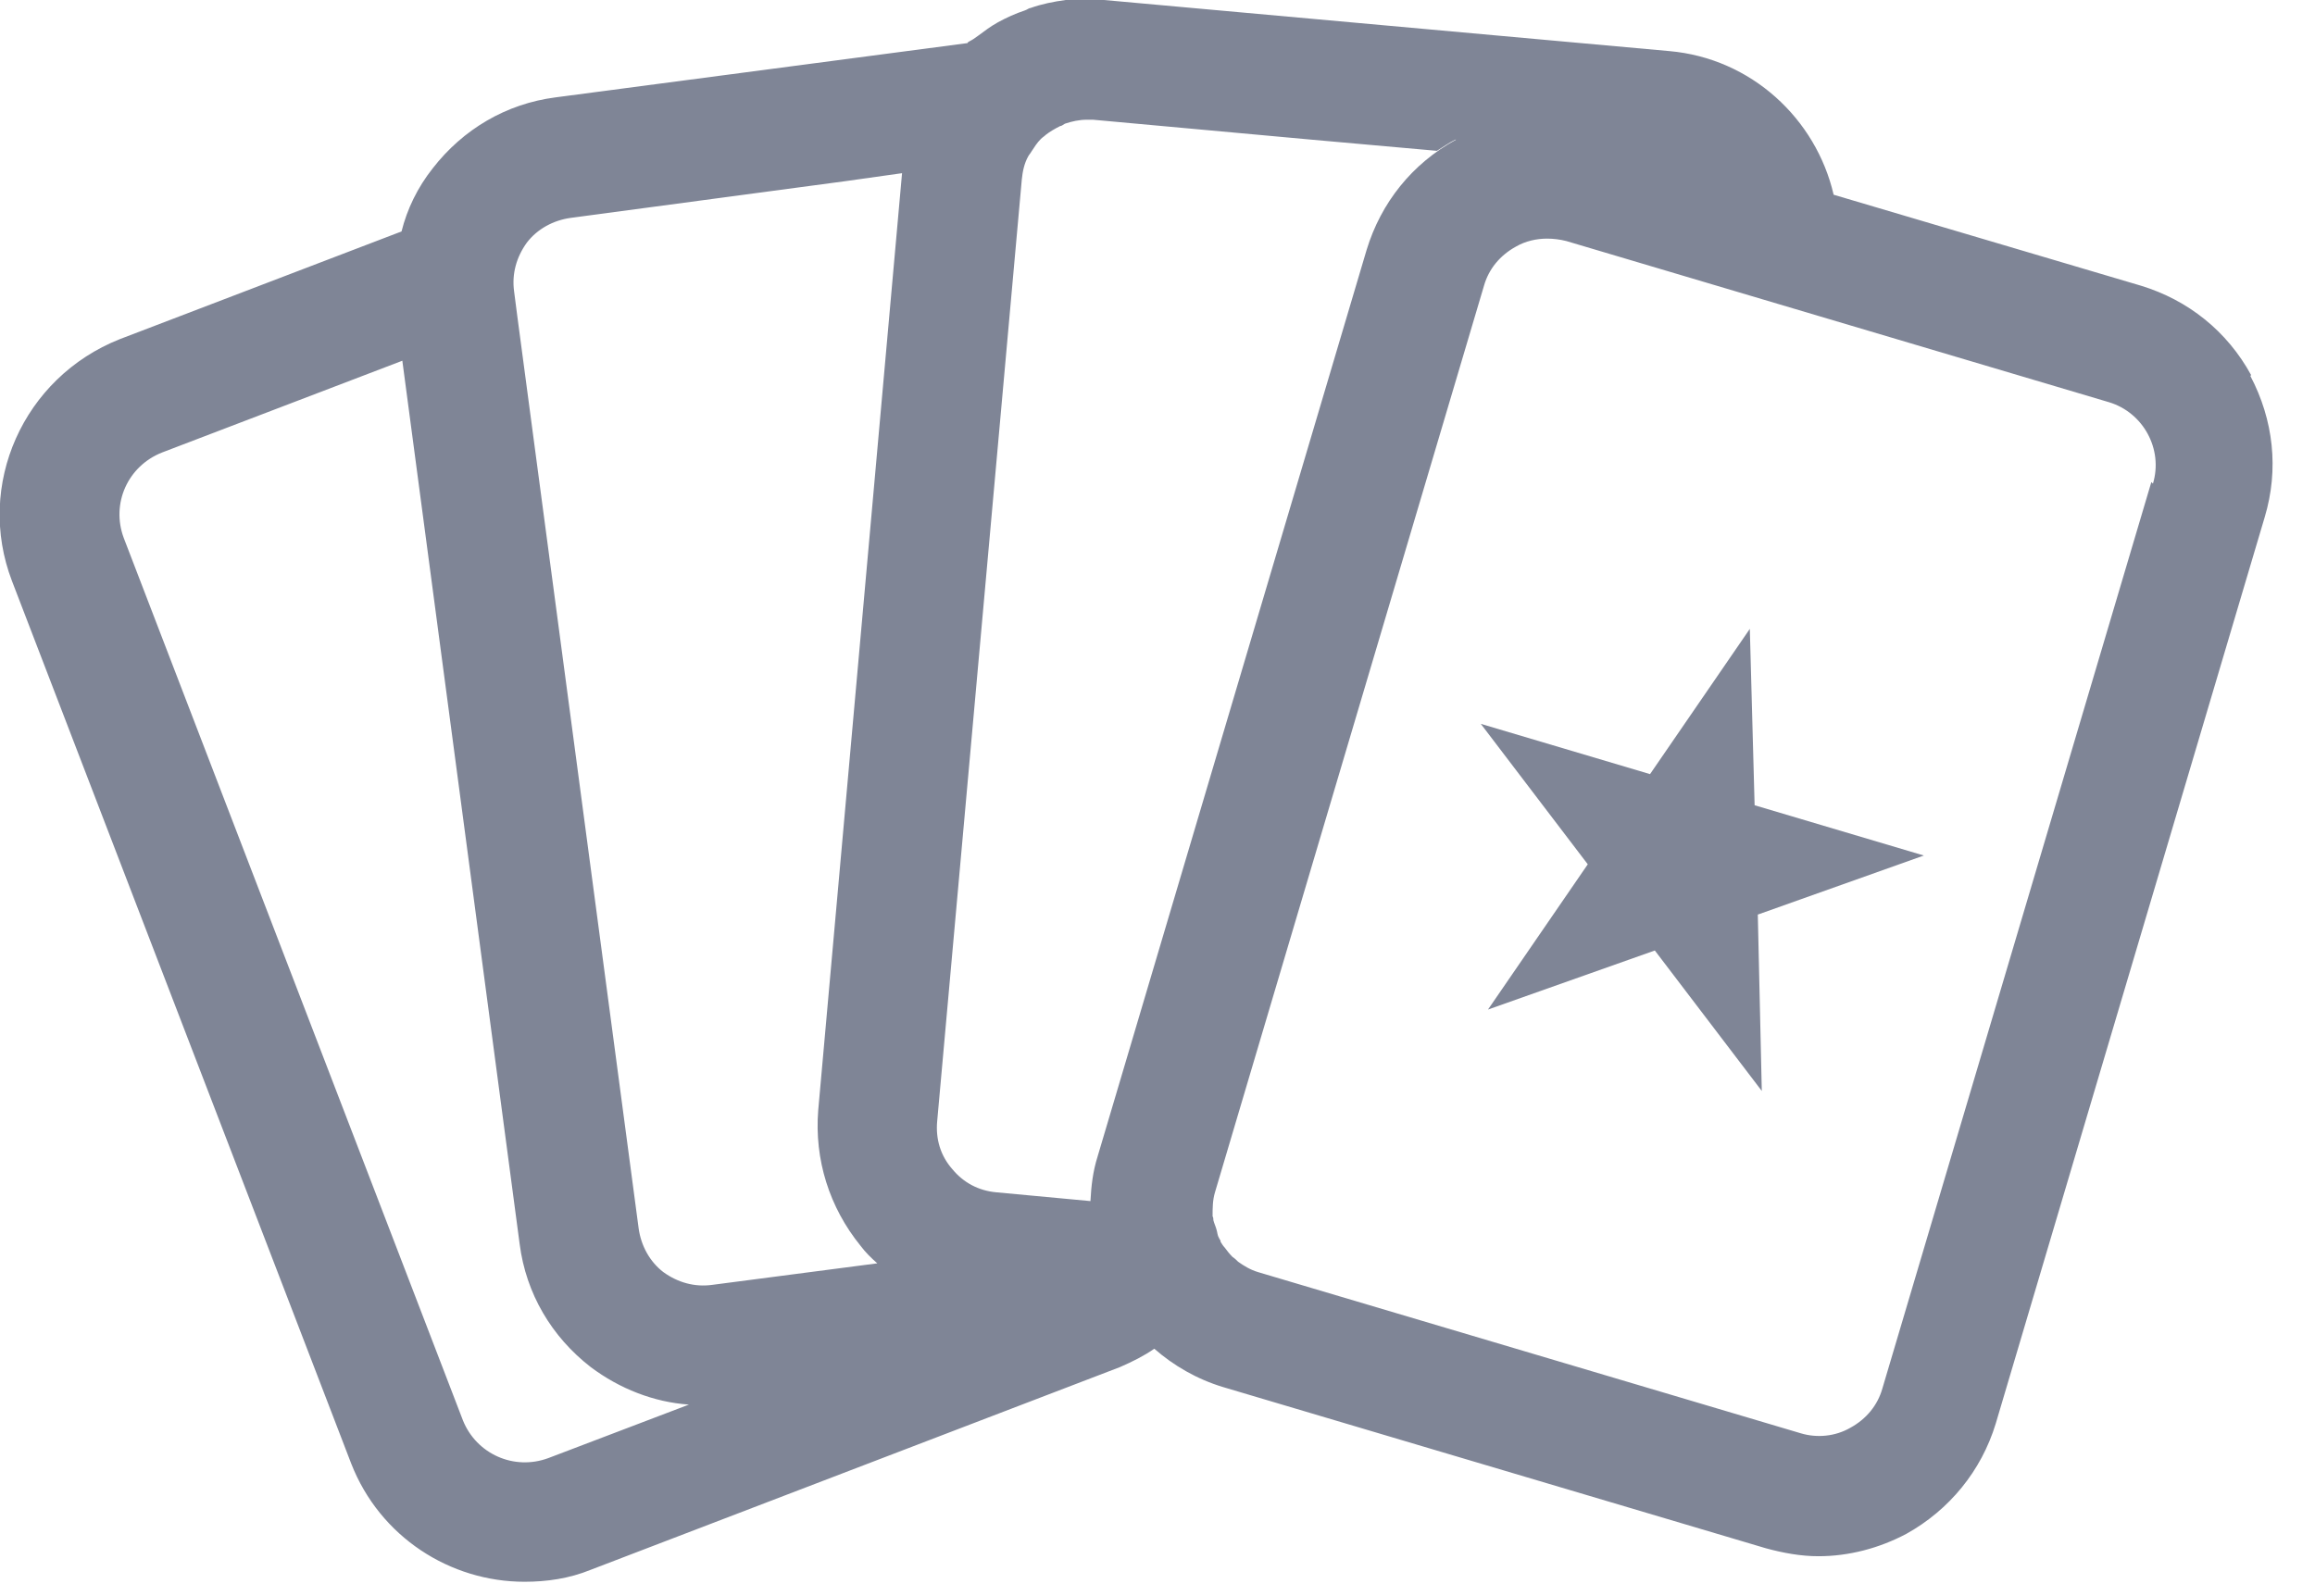 <svg width="29" height="20" viewBox="0 0 29 20" fill="none" xmlns="http://www.w3.org/2000/svg">
<g clip-path="url(#clip0_1259_23)">
<path d="M28.2 4.7C27.9 4.15 27.41 3.76 26.82 3.58L22.97 2.44C22.75 1.49 21.94 0.73 20.91 0.64L13.83 1.13603e-05C13.67 -0.02 13.51 -0.01 13.35 1.13603e-05C13.2 0.02 13.05 0.05 12.91 0.1C12.89 0.1 12.87 0.12 12.84 0.13C12.72 0.17 12.61 0.22 12.5 0.28C12.41 0.33 12.33 0.39 12.25 0.45C12.21 0.48 12.18 0.5 12.14 0.52C12.14 0.52 12.12 0.53 12.12 0.54L6.96 1.22C6.34 1.3 5.8 1.62 5.42 2.11C5.23 2.35 5.1 2.62 5.03 2.9L1.5 4.25C0.29 4.73 -0.31 6.08 0.15 7.28L4.4 18.34C4.76 19.26 5.64 19.82 6.57 19.82C6.85 19.82 7.13 19.78 7.4 19.67L14.03 17.13C14.19 17.06 14.33 16.99 14.46 16.9C14.7 17.11 14.99 17.28 15.32 17.38L22.12 19.4C22.34 19.46 22.56 19.5 22.78 19.5C23.16 19.5 23.54 19.4 23.88 19.22C24.42 18.92 24.82 18.43 25 17.84L28.37 6.48C28.55 5.88 28.48 5.26 28.19 4.71L28.2 4.7ZM18.24 1.75C17.69 2.05 17.3 2.54 17.12 3.13L13.75 14.49C13.69 14.68 13.67 14.86 13.66 15.05L12.48 14.94C12.26 14.92 12.07 14.82 11.93 14.65C11.78 14.48 11.72 14.27 11.74 14.05L12.8 2.25C12.81 2.15 12.83 2.05 12.88 1.96C12.89 1.94 12.91 1.92 12.92 1.9C12.96 1.84 12.99 1.79 13.04 1.74C13.06 1.72 13.08 1.71 13.1 1.69C13.15 1.65 13.22 1.61 13.28 1.58C13.3 1.58 13.32 1.56 13.34 1.55C13.43 1.52 13.52 1.5 13.62 1.5H13.69L16.43 1.75L18 1.89C18.08 1.84 18.15 1.79 18.23 1.75H18.24ZM11.3 2.17L10.25 13.91C10.2 14.53 10.39 15.13 10.78 15.61C10.84 15.69 10.91 15.76 10.99 15.83L8.92 16.1C8.7 16.13 8.49 16.07 8.31 15.94C8.14 15.81 8.03 15.61 8 15.39L6.48 3.96L6.44 3.65C6.41 3.43 6.47 3.22 6.6 3.04C6.73 2.87 6.93 2.76 7.15 2.73L10.59 2.27L11.3 2.17ZM6.87 18.27C6.44 18.43 5.97 18.22 5.8 17.8L1.55 6.74C1.39 6.31 1.6 5.84 2.03 5.67L5.04 4.52L6.51 15.59C6.59 16.21 6.91 16.75 7.4 17.13C7.76 17.4 8.19 17.57 8.63 17.6L6.87 18.27ZM26.95 6.04L23.58 17.4C23.52 17.61 23.38 17.78 23.18 17.89C22.99 18 22.76 18.02 22.56 17.96L15.76 15.94C15.66 15.91 15.58 15.86 15.51 15.81C15.49 15.79 15.47 15.77 15.44 15.75C15.4 15.71 15.37 15.67 15.34 15.63C15.32 15.61 15.31 15.59 15.29 15.56C15.29 15.56 15.29 15.56 15.29 15.55C15.29 15.54 15.27 15.52 15.27 15.51C15.25 15.48 15.25 15.44 15.24 15.41C15.23 15.37 15.21 15.33 15.2 15.29C15.2 15.27 15.2 15.26 15.19 15.24C15.19 15.14 15.19 15.04 15.22 14.94L18.59 3.58C18.65 3.37 18.79 3.2 18.99 3.09C19.11 3.02 19.25 2.99 19.38 2.99C19.46 2.99 19.54 3 19.62 3.02L26.42 5.04C26.85 5.17 27.1 5.63 26.97 6.06L26.95 6.04Z" fill="#7F8596"/>
<path d="M21.92 7.88L20.67 9.7L18.55 9.07L19.89 10.83L18.64 12.65L20.73 11.91L22.07 13.67L22.02 11.46L24.1 10.72L21.98 10.09L21.92 7.88Z" fill="#7F8596"/>
</g>
<defs>
<clipPath id="clip0_1259_23">
<rect width="28.48" height="19.82" fill="white"/>
</clipPath>
</defs>
</svg>
